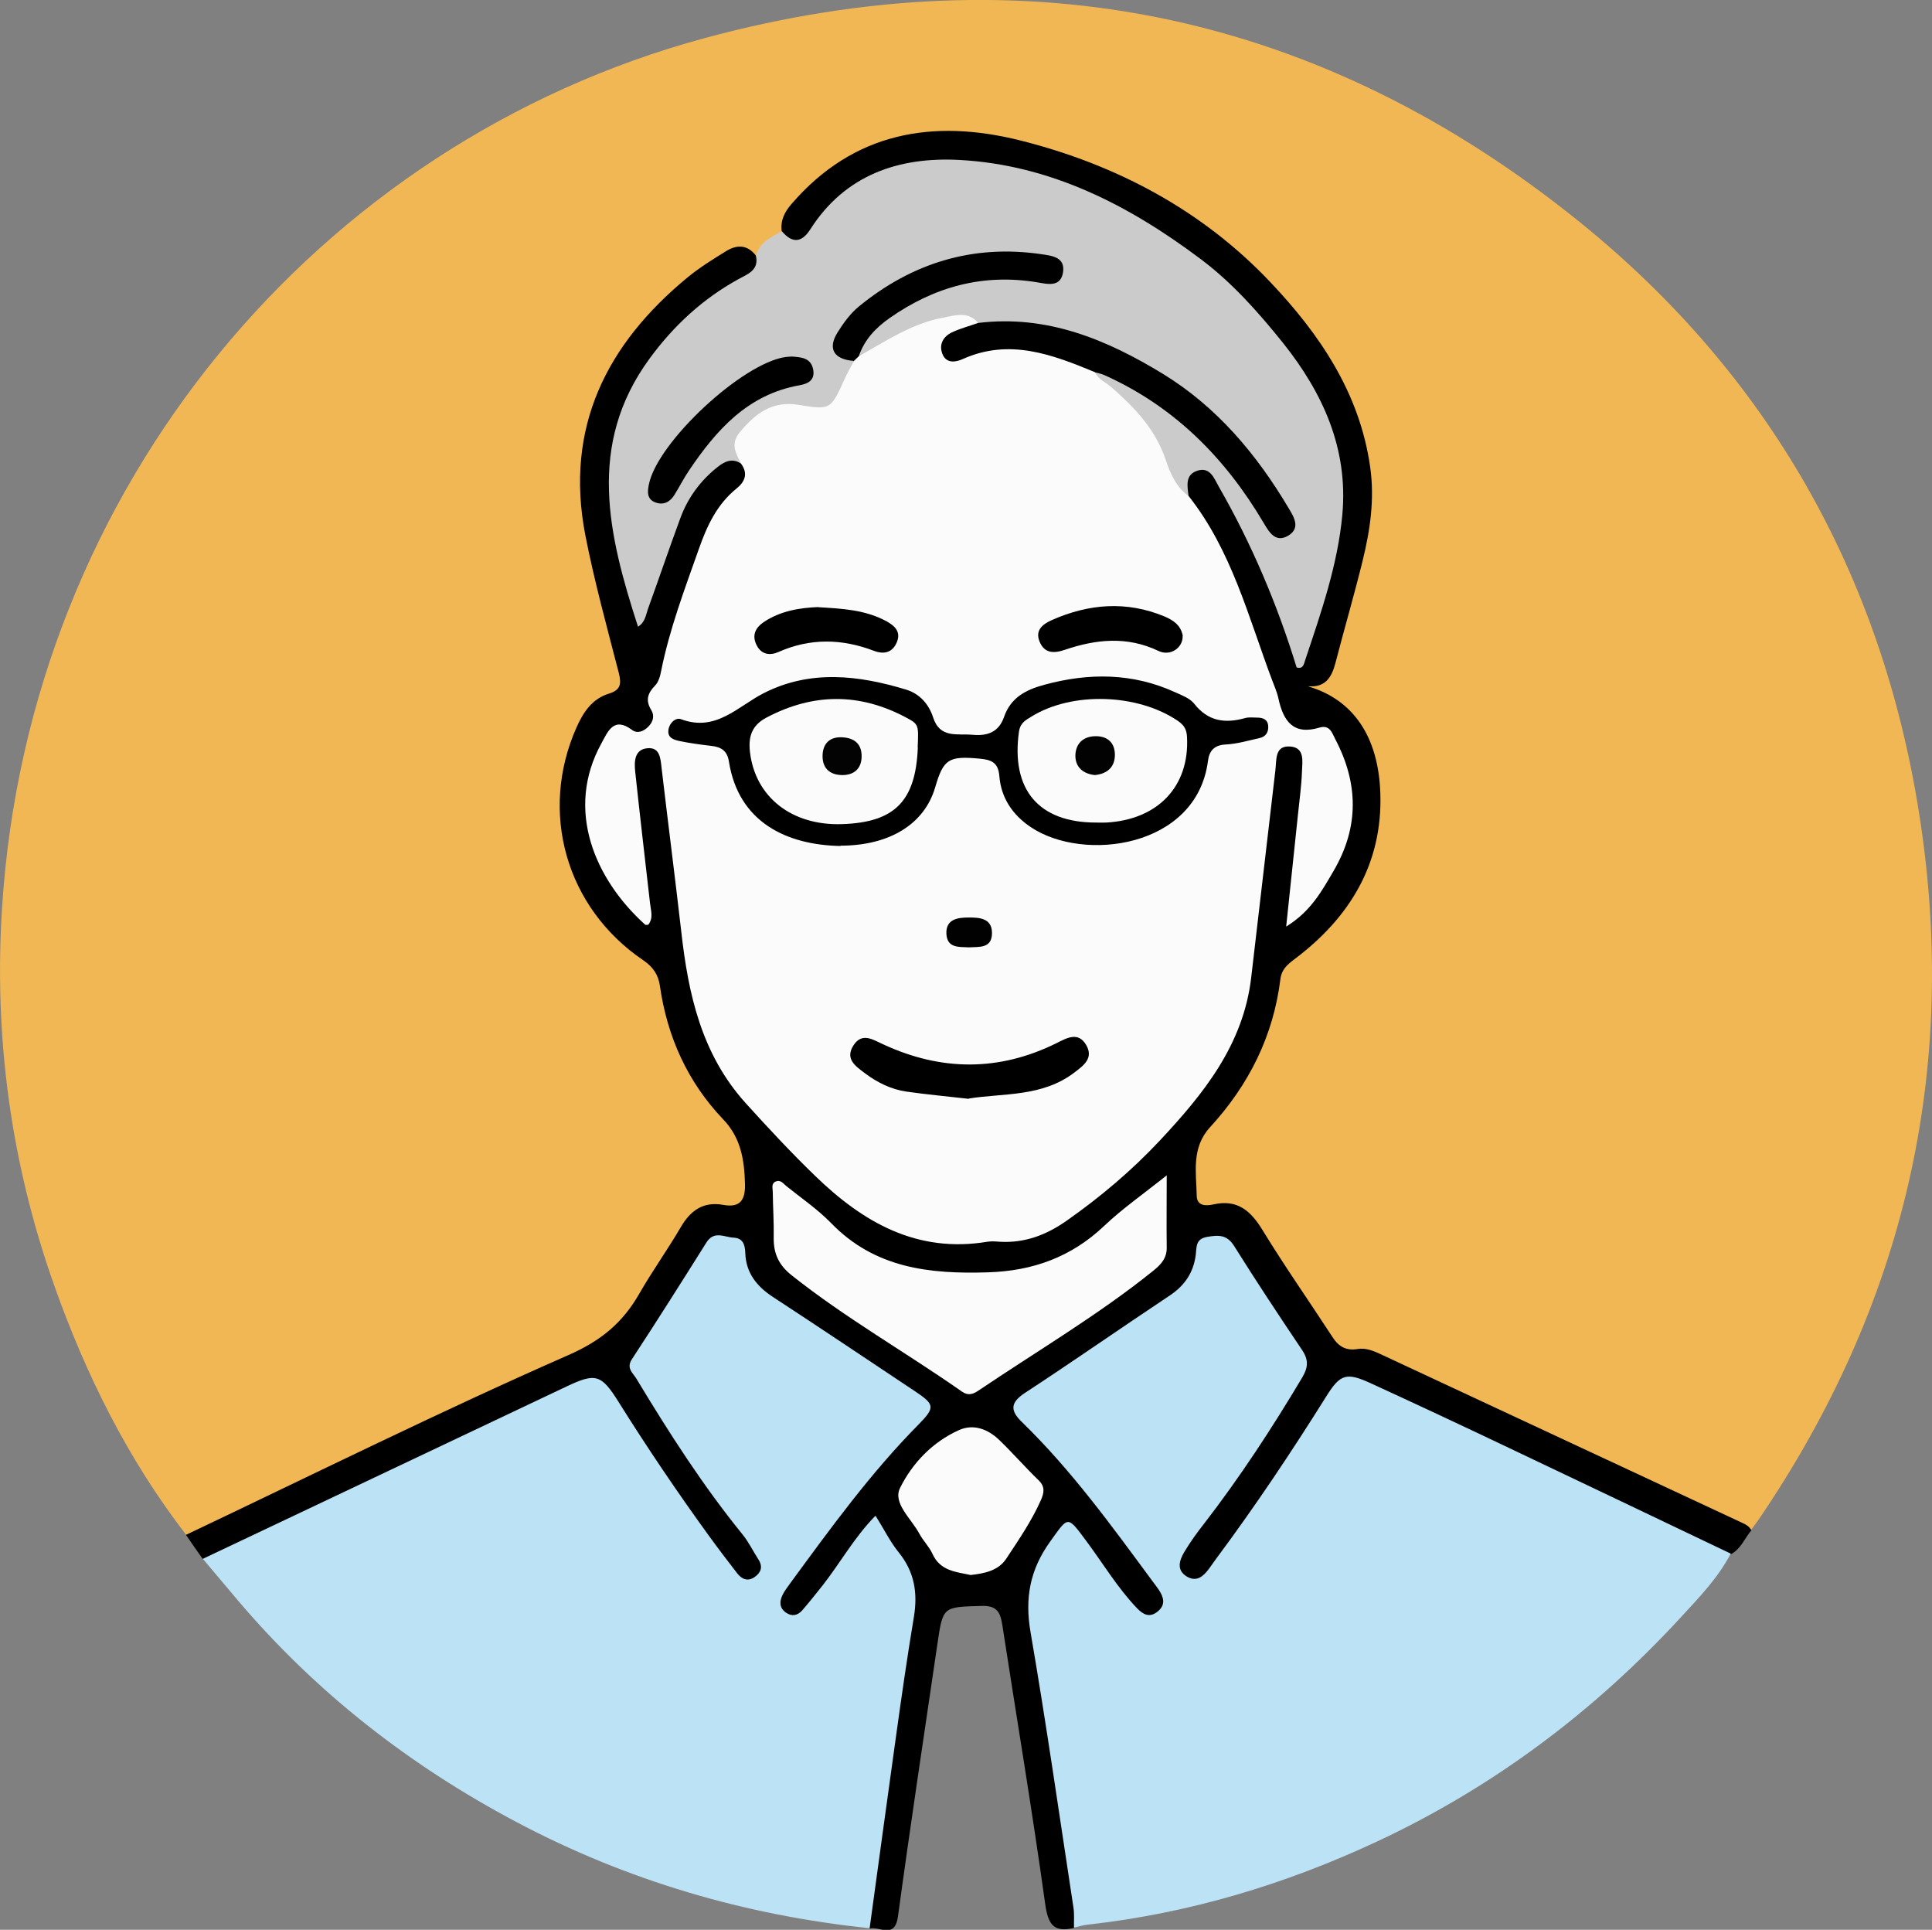 <?xml version="1.0" encoding="UTF-8"?><svg id="_レイヤー_2" xmlns="http://www.w3.org/2000/svg" viewBox="0 0 123.73 123.57"><rect x="0" y="0" width="123.73" height="123.57" fill="#808080" stroke="none"/><defs><style>.cls-1,.cls-2,.cls-3,.cls-4,.cls-5,.cls-6,.cls-7,.cls-8{stroke-width:0px;}.cls-2{fill:#cbcbcc;}.cls-3{fill:#bce2f5;}.cls-4{fill:#f2b755;}.cls-5{fill:#fbfbfb;}.cls-6{fill:#030303;}.cls-7{fill:#010101;}.cls-8{fill:#020202;}</style></defs><g id="_レイヤー_1-2"><path class="cls-4" d="M11.9,98.25c-3.72-4.83-6.4-10.22-8.43-15.95C.68,74.44-.41,66.3.14,58,1.89,31.16,20.38,9.14,45.13,2.44c20.6-5.57,39.49-1.61,56.09,11.82,12.03,9.74,19.28,22.52,21.69,37.85,2.58,16.41-.95,31.51-10.31,45.23-.14.21-.3.4-.44.6-2.29-.63-4.33-1.85-6.46-2.85-5.64-2.62-11.29-5.22-16.91-7.89-.47-.22-.94-.5-1.46-.45-1.3.11-2.05-.62-2.71-1.6-1.38-2.07-2.8-4.12-4.08-6.25-.61-1.01-1.38-1.53-2.61-1.49-1.33.04-1.59-.35-1.71-1.69-.14-1.58.22-2.94,1.29-4.15,2.23-2.5,3.57-5.43,4.1-8.73.14-.88.72-1.4,1.37-1.93,3.09-2.54,5.07-5.7,5.07-9.82,0-1.97-.78-3.76-1.77-5.45-.34-.59-.93-.86-1.55-1.07-.38-.13-.89-.08-1.02-.63,1.2-.59,1.52-1.72,1.82-2.89.67-2.57,1.54-5.1,1.84-7.75.53-4.64-1.17-8.56-3.96-12.12-.21-.27-.52-.46-.71-.75-3-4.58-7.54-7.11-12.32-9.34-2.87-1.34-5.87-2.22-9.04-2.32-4.23-.14-7.79,1.38-10.55,4.66-.31.37-.39.86-.57,1.29-.53.65-1.17,1.19-1.83,1.71-1.13-.38-2.08-.02-2.99.66-4.02,2.95-6.94,6.62-7.78,11.67-.42,2.51,0,4.96.58,7.39.51,2.13,1.03,4.25,1.6,6.37.28,1.05.15,1.83-.93,2.34-.85.4-1.31,1.16-1.74,1.99-2.92,5.72.28,11.34,4.04,14.22.69.53,1.2,1.07,1.34,1.93.53,3.31,1.95,6.2,4.2,8.68,1.12,1.24,1.34,2.73,1.3,4.32-.02.93-.51,1.51-1.44,1.43-1.64-.13-2.5.79-3.21,2.09-1.05,1.92-2.34,3.7-3.55,5.52-.38.58-.81,1.14-1.52,1.32-2.94.77-5.53,2.34-8.24,3.6-5.59,2.62-11.17,5.27-16.74,7.94-.45.22-.89.56-1.45.34Z"/><path class="cls-3" d="M55.71,123.47c-7.99-.83-15.57-3.05-22.67-6.82-6.79-3.6-12.77-8.25-17.76-14.12-.77-.91-1.54-1.83-2.31-2.74.12-.36.41-.54.72-.69,7.54-3.52,14.98-7.26,22.57-10.68,1.86-.84,2.55-.62,3.7,1.23,2.06,3.32,4.31,6.51,6.61,9.67.35.48.75,1.48,1.36,1.05.7-.5-.09-1.24-.48-1.72-2.52-3.11-4.67-6.47-6.8-9.85-.61-.96-.65-1.73-.01-2.7,1.34-2.05,2.68-4.09,3.96-6.17.48-.78,1.02-1.31,2.08-1.11,1.01.2,1.29.82,1.43,1.7.15.94.77,1.59,1.52,2.15,2.58,1.93,5.4,3.5,8.04,5.34.35.25.72.47,1.06.72,1.27.96,1.32,1.53.24,2.71-2.83,3.06-5.36,6.36-7.82,9.73-.1.14,0-.04-.07.11-.25.47-.92,1.08-.41,1.45.67.49.96-.44,1.3-.86,1-1.23,1.87-2.57,2.81-3.85.93-1.28,1.52-1.25,2.38.12.3.47.61.94.91,1.41.73,1.16,1.07,2.34.85,3.77-.96,6.19-1.85,12.39-2.7,18.59-.07.54-.11,1.12-.51,1.57Z"/><path class="cls-3" d="M110.84,99.48c-.8,1.54-2,2.78-3.15,4.03-5.57,6.06-12.04,10.92-19.51,14.41-5.89,2.75-12.05,4.6-18.53,5.32-.3.03-.58.13-.88.19-.66-1.7-.73-3.51-.99-5.28-.7-4.88-1.42-9.76-2.27-14.62-.46-2.62,1.08-4.3,2.33-6.15.45-.67,1-.14,1.35.31.9,1.15,1.79,2.31,2.61,3.51.37.53.78,1.03,1.29,1.42.2.15.45.3.7.08.24-.21.19-.48.06-.71-.37-.68-.83-1.3-1.3-1.91-2.2-2.9-4.35-5.85-6.99-8.4-1.45-1.4-1.38-1.92.31-3.09,2.71-1.88,5.48-3.69,8.24-5.51,1.12-.74,1.9-1.66,2.16-3.04.24-1.28,1.73-1.67,2.7-.77.38.35.66.79.96,1.21,1.26,1.74,2.31,3.61,3.52,5.39.65.97.6,1.86,0,2.87-1.95,3.29-4.1,6.44-6.41,9.49-.31.41-.65.81-.86,1.28-.14.32-.29.68.08.92.36.23.65-.03.9-.28.34-.33.59-.74.87-1.12,2.26-3.08,4.35-6.28,6.42-9.48,1.19-1.84,1.87-2.02,3.86-1.1,5.96,2.75,11.89,5.54,17.81,8.38,1.24.59,2.54,1.06,3.73,1.74.39.22.91.33.98.91Z"/><path class="cls-1" d="M110.84,99.48c-4.82-2.3-9.64-4.6-14.46-6.89-2.86-1.36-5.72-2.7-8.6-4.02-1.55-.71-1.95-.59-2.84.84-2.23,3.56-4.56,7.05-7.07,10.42-.15.21-.3.42-.45.63-.36.48-.79.86-1.41.49-.69-.42-.48-1.04-.16-1.58.37-.62.8-1.22,1.25-1.79,2.31-2.99,4.37-6.14,6.3-9.38.38-.64.41-1.12,0-1.74-1.48-2.2-2.95-4.42-4.36-6.67-.47-.75-1.01-.71-1.73-.59-.74.13-.67.62-.73,1.14-.14,1.13-.7,1.97-1.66,2.61-3.1,2.06-6.16,4.2-9.28,6.24-.94.62-.96,1.13-.19,1.87,3.18,3.09,5.77,6.68,8.39,10.23.13.17.26.34.38.52.31.47.44.95-.07,1.37-.52.43-.94.21-1.34-.21-1.25-1.31-2.17-2.86-3.25-4.31-1.23-1.65-1.13-1.58-2.32.07-1.28,1.79-1.62,3.61-1.24,5.79,1.01,5.87,1.85,11.76,2.75,17.65.06.42.02.85.03,1.28-1.28.3-1.65-.19-1.84-1.51-.83-5.98-1.83-11.93-2.75-17.89-.13-.82-.34-1.25-1.34-1.22-2.47.08-2.46.01-2.82,2.46-.85,5.8-1.73,11.6-2.52,17.41-.2,1.49-1.17.63-1.82.79.56-4.07,1.11-8.15,1.68-12.22.36-2.59.73-5.18,1.16-7.75.25-1.53.03-2.87-.96-4.1-.56-.69-.96-1.51-1.5-2.37-1.37,1.4-2.26,3.03-3.39,4.47-.43.54-.85,1.07-1.3,1.59-.28.32-.64.42-1.03.16-.44-.3-.44-.71-.24-1.13.13-.27.32-.51.49-.75,2.59-3.53,5.15-7.07,8.24-10.19,1.07-1.09,1.01-1.28-.25-2.12-3.03-2.02-6.06-4.05-9.1-6.04-1.04-.68-1.72-1.55-1.76-2.81-.02-.55-.16-.95-.75-.98-.59-.03-1.25-.47-1.74.31-1.57,2.5-3.15,5-4.77,7.47-.38.58.06.88.28,1.24,2.08,3.45,4.25,6.84,6.8,9.98.4.49.68,1.08,1.03,1.62.29.46.15.83-.25,1.11-.43.3-.82.15-1.12-.24-.6-.78-1.2-1.56-1.78-2.36-2.04-2.81-3.98-5.68-5.82-8.62-1.11-1.77-1.47-1.86-3.33-.98-7.77,3.68-15.53,7.36-23.3,11.04-.36-.51-.72-1.02-1.07-1.54,8.15-3.87,16.25-7.89,24.51-11.52,2.09-.92,3.46-2.07,4.52-3.92.83-1.45,1.81-2.81,2.65-4.25.63-1.08,1.44-1.67,2.73-1.44,1.09.2,1.42-.32,1.39-1.35-.04-1.53-.26-2.94-1.39-4.12-2.29-2.4-3.59-5.29-4.06-8.56-.1-.7-.43-1.2-1.06-1.63-4.96-3.36-6.69-9.49-4.28-14.91.43-.97,1-1.83,2.06-2.16.76-.23.83-.61.65-1.33-.76-2.94-1.57-5.88-2.15-8.85-1.32-6.87,1.36-12.21,6.58-16.5.76-.62,1.6-1.14,2.44-1.66.7-.43,1.38-.42,1.92.3.69.87-.08,1.24-.61,1.57-1,.6-1.96,1.22-2.86,1.96-3.82,3.19-5.92,7.19-5.61,12.24.15,2.39.93,4.67,1.64,7.01.73-1.75,1.3-3.51,1.97-5.25.58-1.5,1.27-2.91,2.52-3.98.65-.55,1.35-.98,2.17-.27.47.57.39,1.17-.1,1.62-1.86,1.72-2.42,4.1-3.31,6.32-.89,2.23-1.16,4.67-2.2,6.85-.15.32-.05.67-.03,1.01.06,1.18-.34,1.67-1.47,1.52-.97-.13-1.39.31-1.81,1.05-2.14,3.75-.08,8.37,2.56,10.5.07-1.66-.3-3.19-.46-4.72-.14-1.32-.45-2.62-.39-3.96.01-.26,0-.52.02-.77.07-.68.28-1.35,1.07-1.38.73-.03.98.59,1.11,1.21.3,1.39.35,2.81.54,4.21.39,2.93.78,5.87,1.11,8.81.46,4.04,2.44,7.26,5.15,10.13,1.98,2.09,4.08,4.04,6.45,5.7,1.26.89,2.61,1.44,4.19,1.38,1.37-.05,2.75-.05,4.12,0,1.54.06,2.85-.45,4.07-1.33,3.59-2.57,6.66-5.65,9.23-9.24,1.67-2.33,2.19-5.01,2.54-7.74.5-3.87.97-7.74,1.35-11.62.02-.21.03-.43.11-.63.2-.57.55-1.01,1.21-.94.63.06.81.56.87,1.11.18,1.85-.17,3.68-.34,5.51-.12,1.36-.4,2.7-.39,4.25,1.01-.65,1.49-1.55,2.01-2.4,1.56-2.54,1.93-5.19.65-7.97-.36-.78-.78-1.29-1.75-1.12-1.06.19-1.58-.51-1.9-1.37-.62-1.69-1.26-3.38-1.82-5.09-1.01-3.07-2.26-6.02-4.15-8.67-.22-.82-.17-1.63.73-1.93.92-.3,1.37.45,1.77,1.13,2.13,3.63,3.74,7.48,4.94,11.51.07.49.68.79.49,1.36,2.79.83,4.47,3.13,4.59,6.84.15,4.5-1.96,7.96-5.49,10.61-.48.36-.84.68-.91,1.28-.45,3.65-2.03,6.79-4.5,9.48-1.21,1.32-.89,2.87-.86,4.39.01.68.6.66,1.07.56,1.51-.34,2.37.38,3.13,1.62,1.43,2.34,3.01,4.59,4.5,6.88.39.6.86.88,1.6.76.52-.09,1.01.11,1.48.33,7.72,3.6,15.44,7.2,23.16,10.8.24.11.46.23.58.48-.43.51-.67,1.19-1.31,1.53Z"/><path class="cls-2" d="M83.04,42.74c-1.24-4.04-2.88-7.91-4.98-11.57-.3-.52-.55-1.3-1.38-1.03-.8.26-.64.99-.56,1.63-1.11-.04-1.26-1.05-1.52-1.73-.81-2.14-2.16-3.82-3.92-5.22-.32-.26-.72-.5-.57-1.03.55-.3,1,.06,1.44.28,3.41,1.7,6.22,4.09,8.35,7.26.43.64.84,1.3,1.29,1.92.27.37.57.93,1.1.57.44-.3.12-.8-.1-1.16-1.39-2.28-2.91-4.46-4.94-6.22-3.42-2.97-7.32-4.88-11.84-5.54-.96-.14-1.88.19-2.81,0-.8-.48-1.64-.35-2.47-.13-1.36.36-2.64.93-3.83,1.69-.41.27-.81.67-1.39.39-.14-1.05.56-1.69,1.23-2.24,2.89-2.36,6.21-3.34,9.93-2.96.5.05,1.25.47,1.38-.33.1-.61-.67-.72-1.16-.76-4.62-.35-8.75.72-11.92,4.35-.83.96-.74,1.29.27,2.05.14,1.27-.53,2.27-1.21,3.21-.44.61-1.14.42-1.77.23-1.45-.42-2.61-.08-3.67,1.06-.67.72-.35,1.5-.51,2.24-.57-.39-1.05-.17-1.52.2-1.1.87-1.91,1.97-2.39,3.28-.71,1.92-1.37,3.87-2.07,5.8-.14.39-.17.85-.64,1.15-1.9-5.86-3.31-11.64.74-17.17,1.53-2.09,3.4-3.83,5.7-5.09.58-.32,1.32-.57,1.11-1.49.24-.86.96-1.2,1.66-1.57.96.17,1.52-.27,2.12-1.02,2.7-3.4,6.46-4.42,10.5-3.8,7.13,1.1,13.2,4.43,18.09,9.77,2.66,2.9,4.82,6.11,5.48,10.13.23,1.38.21,2.72-.04,4.09-.5,2.75-1.28,5.42-2.18,8.06-.29.84-.32.83-.98.73Z"/><path class="cls-1" d="M83.04,42.74c.44.12.46-.23.56-.51,1.02-3.05,2.08-6.1,2.37-9.31.37-4.18-1.23-7.74-3.81-10.97-1.59-1.98-3.26-3.86-5.29-5.38-4.6-3.45-9.61-6.02-15.45-6.33-3.86-.2-7.3.95-9.53,4.45-.57.89-1.18.88-1.83.1-.08-.69.18-1.21.64-1.74,3.98-4.61,9.07-5.45,14.63-4.06,6.13,1.54,11.63,4.44,16.01,9.06,3.17,3.34,5.74,7.11,6.41,11.86.29,2.04,0,4.02-.48,5.98-.54,2.2-1.18,4.38-1.75,6.58-.24.91-.65,1.56-1.72,1.47-.16-.46-.73-.65-.76-1.2Z"/><path class="cls-5" d="M55,22.81c1.73-.97,3.4-2.1,5.4-2.47.76-.14,1.6-.44,2.25.34-.33.56-1.03.58-1.46.99-.19.18-.38.38-.26.66.12.28.4.28.66.25.21-.02.41-.1.62-.17,2.57-.94,4.95-.07,7.33.79.28.1.52.3.59.63.2.47.67.64,1.02.94,1.49,1.3,2.84,2.7,3.5,4.66.29.87.67,1.76,1.48,2.34,2.74,3.47,3.81,7.7,5.32,11.73.15.4.33.8.42,1.21.31,1.44.94,2.39,2.63,1.88.66-.2.81.34,1.01.73,1.49,2.83,1.54,5.64-.1,8.44-.75,1.28-1.45,2.59-3.04,3.57.27-2.59.52-4.91.76-7.22.09-.89.22-1.79.25-2.68.02-.65.21-1.57-.76-1.63-.99-.07-.86.85-.94,1.51-.52,4.43-1.03,8.85-1.55,13.28-.5,4.3-3.05,7.45-5.86,10.45-1.79,1.91-3.79,3.6-5.94,5.11-1.3.92-2.7,1.46-4.32,1.36-.26-.02-.52-.04-.77,0-4.51.75-7.96-1.23-11.05-4.23-1.54-1.49-3-3.06-4.44-4.65-2.83-3.14-3.67-6.97-4.12-10.98-.4-3.49-.85-6.98-1.26-10.47-.07-.63-.11-1.34-.9-1.27-.84.07-.86.85-.79,1.5.3,2.81.63,5.62.95,8.43.05.46.23.93-.11,1.37-.06,0-.16.03-.2,0-3.23-2.91-5.15-7.37-2.8-11.62.41-.75.78-1.73,1.96-.85.34.25.73.1,1.04-.21.31-.31.41-.7.19-1.06-.38-.62-.24-1.08.24-1.57.22-.22.33-.6.39-.93.54-2.7,1.51-5.25,2.42-7.83.52-1.48,1.16-2.85,2.41-3.86.51-.41.76-.93.31-1.56-.34-.67-.74-1.28-.09-2.06.99-1.19,2.07-2.01,3.74-1.74,2.07.34,2.07.31,2.96-1.65.18-.39.39-.76.59-1.14.01-.19.11-.29.31-.3Z"/><path class="cls-5" d="M74.72,75.25c0,1.74-.02,3.18,0,4.63.01.69-.37,1.09-.85,1.48-3.54,2.85-7.46,5.15-11.22,7.69-.35.23-.65.33-1.04.06-3.61-2.53-7.45-4.7-10.91-7.45-.82-.65-1.16-1.38-1.15-2.39.02-.98-.05-1.97-.06-2.95,0-.23-.12-.54.2-.67.3-.12.47.13.66.29.97.78,2.01,1.49,2.87,2.37,2.8,2.9,6.32,3.28,10.06,3.16,2.87-.09,5.33-.98,7.43-2.97,1.17-1.11,2.52-2.05,4.01-3.24Z"/><path class="cls-5" d="M62.16,100.85c-.94-.2-1.95-.26-2.44-1.35-.21-.46-.6-.84-.84-1.29-.51-.96-1.72-1.96-1.24-2.93.78-1.58,2.08-2.95,3.78-3.71.94-.42,1.87-.05,2.59.65.86.83,1.65,1.74,2.51,2.57.43.42.34.81.14,1.27-.59,1.33-1.42,2.54-2.22,3.75-.51.77-1.39.94-2.27,1.04Z"/><path class="cls-1" d="M70.12,23.83c-2.73-1.13-5.47-2.18-8.46-.84-.46.21-1.07.3-1.31-.34-.23-.59.06-1.11.62-1.37.53-.25,1.11-.4,1.67-.6,4.41-.54,8.24,1.06,11.87,3.28,3.43,2.11,5.96,5.12,8,8.55.35.58.81,1.3-.01,1.79-.81.48-1.22-.22-1.58-.83-2.46-4.16-5.73-7.45-10.19-9.45-.19-.09-.4-.12-.6-.18Z"/><path class="cls-1" d="M55,22.81c-.1.1-.21.2-.31.3-1.28-.09-1.7-.77-1.06-1.81.38-.61.83-1.23,1.38-1.68,3.41-2.79,7.31-3.99,11.71-3.34.69.1,1.5.2,1.36,1.15-.15.98-.99.76-1.64.65-3.48-.58-6.6.28-9.46,2.28-.9.63-1.62,1.39-1.98,2.45Z"/><path class="cls-1" d="M50.71,22.83c.6.04,1.23.08,1.37.84.12.66-.31.9-.88,1-3.32.59-5.33,2.87-7.09,5.48-.33.49-.6,1.03-.92,1.54-.27.44-.68.67-1.19.49-.59-.2-.54-.71-.44-1.18.56-2.71,5.98-7.75,8.75-8.14.13-.02.26-.02.4-.03Z"/><path class="cls-1" d="M53.83,54.17c-3.42-.06-6.54-1.5-7.15-5.42-.11-.69-.51-.92-1.13-.99-.68-.08-1.36-.17-2.03-.31-.37-.08-.79-.2-.71-.73.07-.45.47-.79.8-.67,2.24.84,3.62-.81,5.31-1.67,2.97-1.51,6.06-1.15,9.12-.22.87.27,1.45.94,1.72,1.78.44,1.36,1.54,1.02,2.53,1.11.98.09,1.68-.19,2.01-1.14.43-1.24,1.39-1.74,2.57-2.06,2.86-.78,5.67-.77,8.4.48.42.19.93.38,1.2.72.89,1.14,1.98,1.29,3.27.93.24-.07.51-.03.77-.03.38,0,.69.12.71.56.02.39-.17.67-.56.75-.71.16-1.42.37-2.14.41-.75.03-1.08.4-1.16,1.06-.72,5.56-7.96,6.51-11.35,4.23-1.18-.79-1.9-1.89-2.01-3.27-.07-.89-.54-1.04-1.24-1.11-2.01-.19-2.34.02-2.87,1.84-.69,2.35-2.92,3.73-6.07,3.73Z"/><path class="cls-1" d="M62.04,70.36c-1.42-.16-2.7-.28-3.97-.46-.99-.14-1.88-.58-2.68-1.18-.58-.44-1.29-.9-.74-1.77.55-.87,1.25-.38,1.91-.08,3.71,1.72,7.42,1.75,11.11-.08.68-.34,1.38-.74,1.89.12.49.84-.15,1.31-.76,1.77-2.06,1.57-4.55,1.31-6.75,1.66Z"/><path class="cls-1" d="M75.74,40.72c.03.75-.78,1.33-1.55.96-2.01-.96-4-.75-6-.07-.7.24-1.3.23-1.61-.52-.3-.72.17-1.11.77-1.38,2.37-1.05,4.78-1.25,7.22-.24.57.24,1.06.57,1.18,1.25Z"/><path class="cls-1" d="M52.4,38.88c1.53.09,3.02.16,4.39.91.58.32.9.71.65,1.32-.27.66-.8.82-1.48.56-2.05-.78-4.08-.82-6.11.08-.54.24-1.11.17-1.41-.47-.3-.62-.04-1.1.46-1.44,1.07-.72,2.29-.92,3.51-.97Z"/><path class="cls-7" d="M62.04,60.66c-.64-.03-1.38.05-1.43-.86-.05-.97.77-1.05,1.43-1.05.64,0,1.49.02,1.49.99,0,1.01-.83.88-1.49.92Z"/><path class="cls-5" d="M58.78,47.87c-.14,3.43-1.48,4.79-4.85,4.9-3.22.11-5.56-1.73-5.9-4.61-.11-.98.1-1.71,1.07-2.22,2.99-1.57,5.95-1.58,8.92,0,.83.44.81.47.75,1.93Z"/><path class="cls-5" d="M70.19,52.67c-3.68,0-5.46-2.12-4.93-5.84.08-.53.41-.71.77-.93,2.62-1.64,6.85-1.49,9.42.27.4.28.55.56.57,1.04.16,3.14-1.86,5.28-5.18,5.46-.21.01-.43,0-.64,0Z"/><path class="cls-6" d="M53.97,49.63c-.9,0-1.32-.51-1.29-1.29.03-.71.44-1.17,1.25-1.13.82.04,1.28.46,1.25,1.28-.03.75-.5,1.13-1.21,1.14Z"/><path class="cls-8" d="M70.12,49.63c-.75-.08-1.24-.5-1.25-1.22,0-.78.49-1.27,1.31-1.27.76,0,1.22.43,1.22,1.19,0,.8-.5,1.22-1.28,1.3Z"/></g></svg>